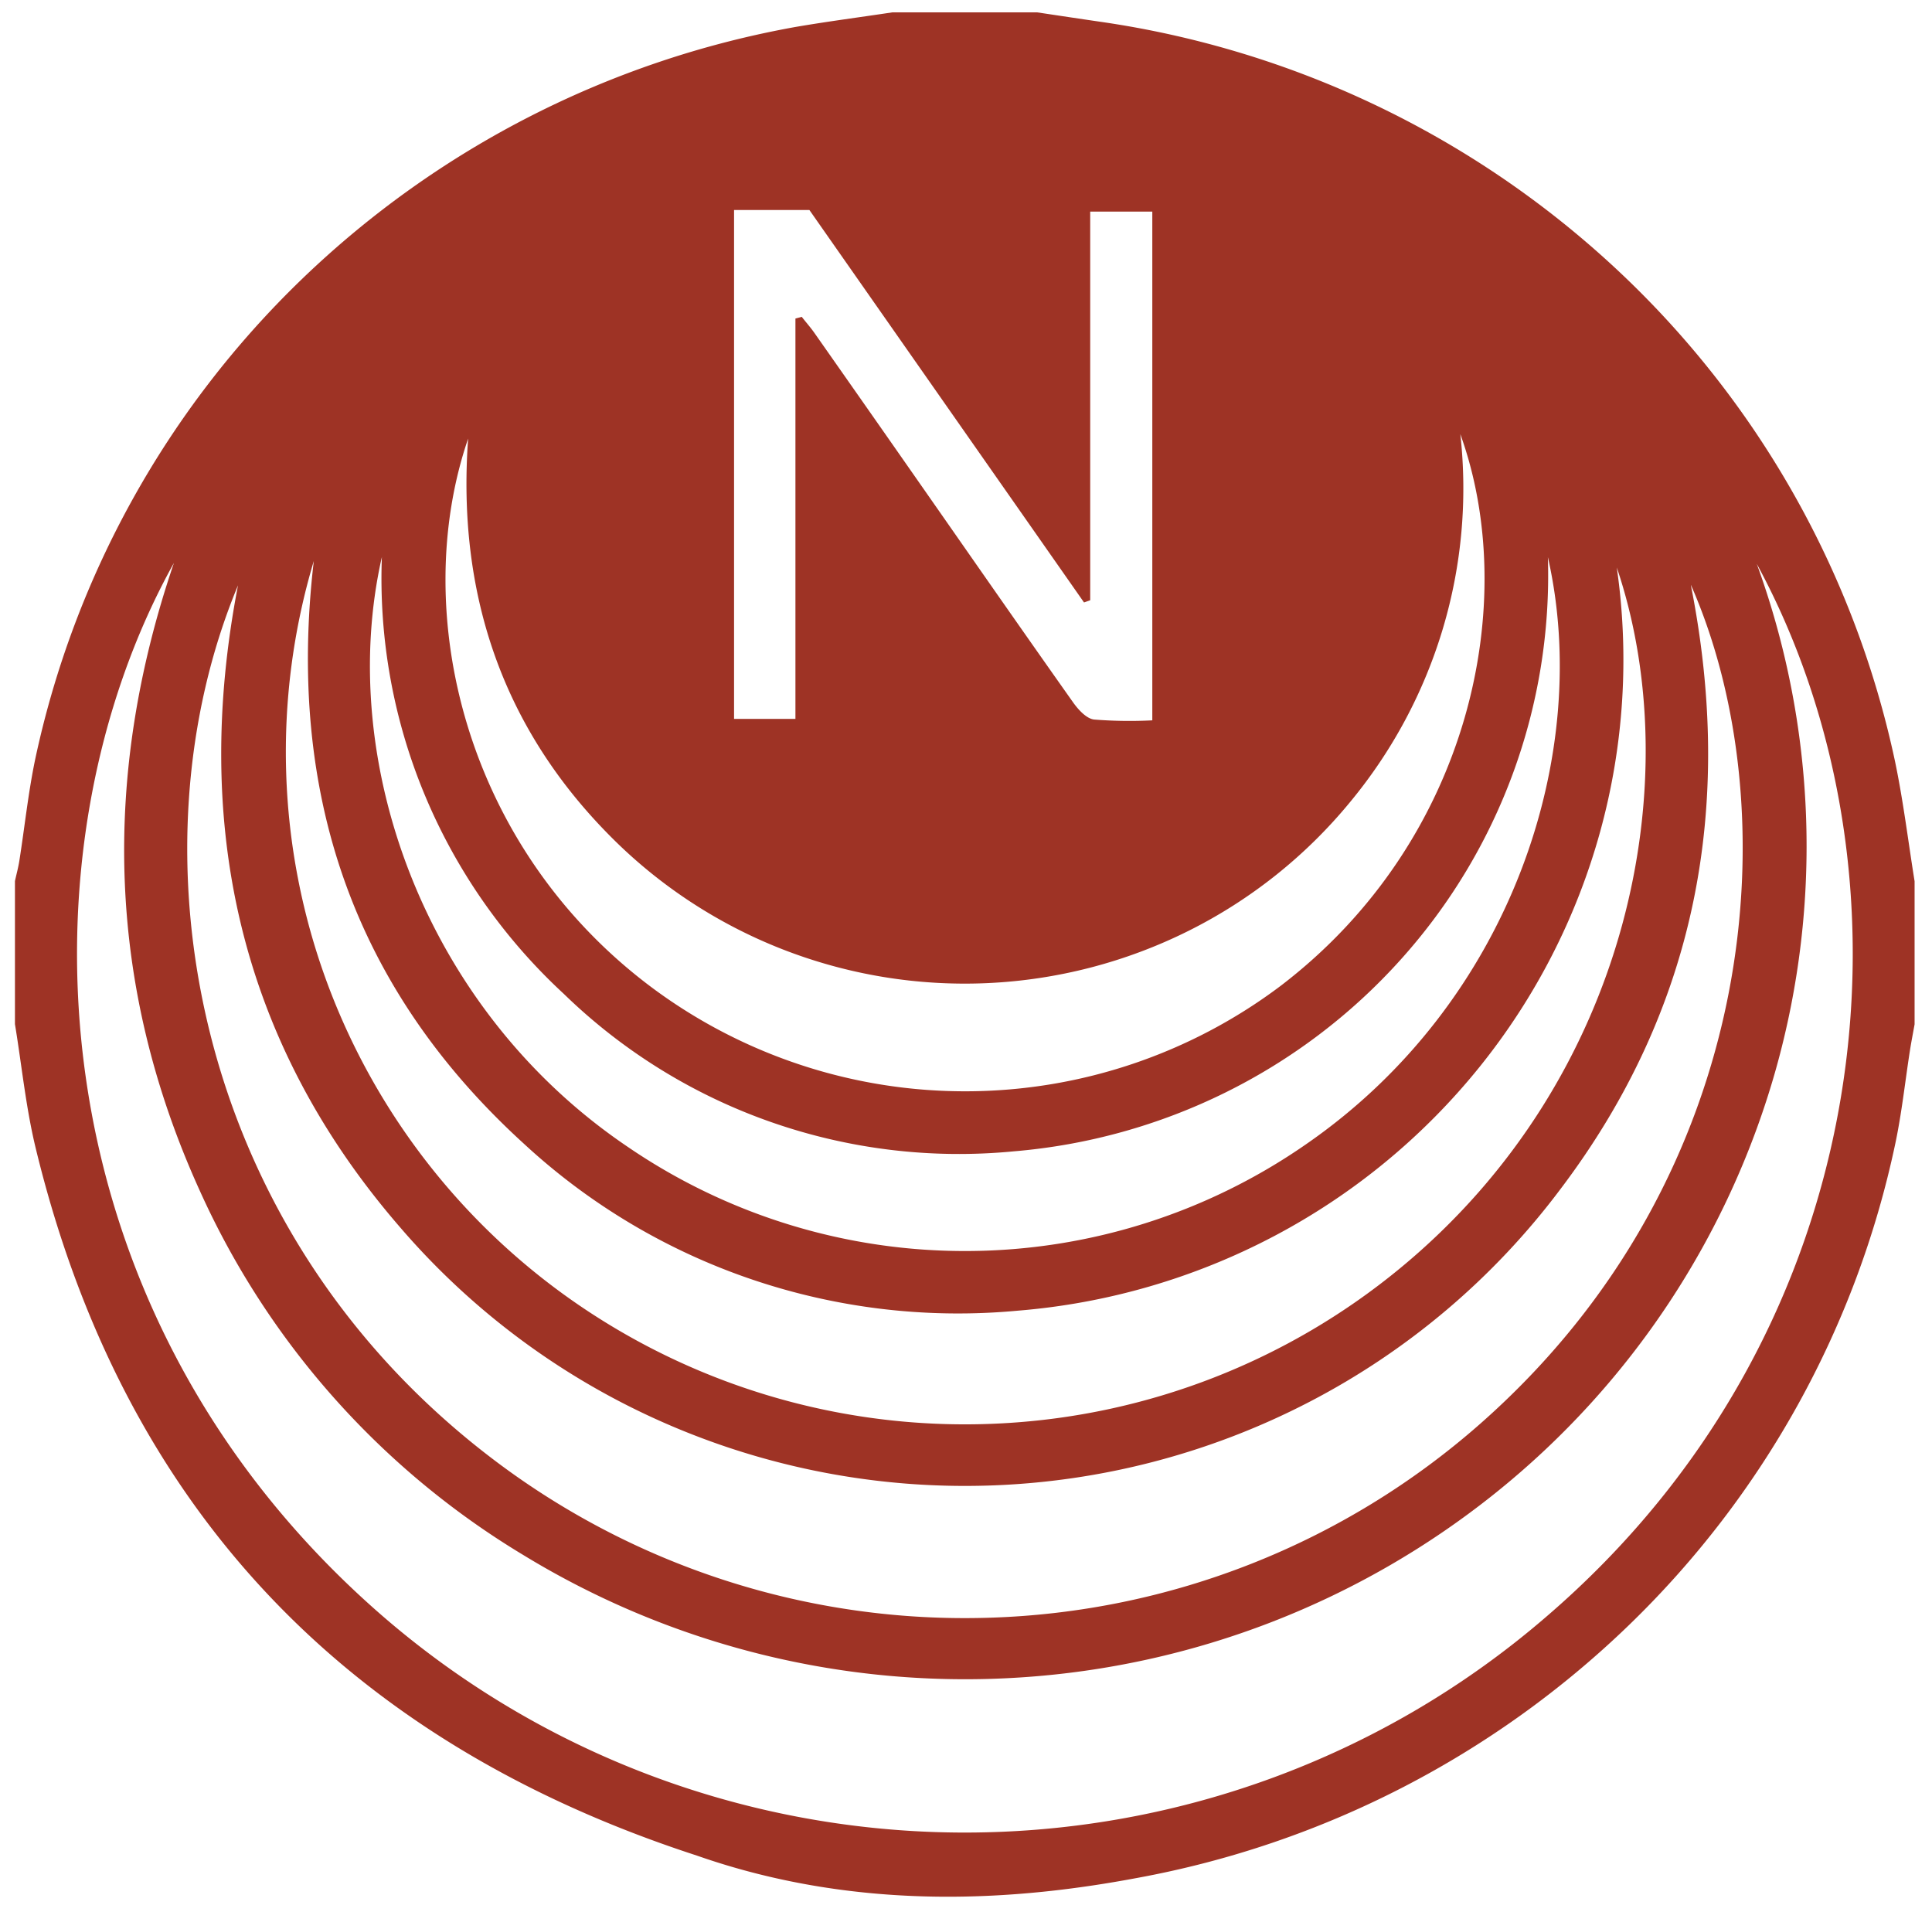<svg width="95" height="94" viewBox="0 0 95 94" fill="none" xmlns="http://www.w3.org/2000/svg"><path d="M43.887.607h7.105c1.032.154 2.065.311 3.099.461a47.052 47.052 0 0 1 25.328 12.106 46.277 46.277 0 0 1 13.767 24.282c.404 1.94.643 3.916.958 5.874v7.035c-.075.42-.158.841-.225 1.264-.24 1.538-.404 3.092-.725 4.609a46.22 46.22 0 0 1-13.096 23.668 46.974 46.974 0 0 1-24.192 12.433c-5.602 1.052-13.459 1.764-21.643-1.102C16.948 85.608 6.03 74.064 1.761 56.478c-.488-2.003-.69-4.08-1.026-6.122v-7.034c.073-.334.164-.664.217-1.002.262-1.664.436-3.346.78-4.994A46.172 46.172 0 0 1 14.88 13.69 46.928 46.928 0 0 1 39.107 1.327c1.586-.272 3.186-.48 4.78-.72ZM86.382 27.72a40.572 40.572 0 0 1 .936 24.873 40.927 40.927 0 0 1-13.782 20.816 41.605 41.605 0 0 1-23.41 9.073 41.694 41.694 0 0 1-24.393-6.022A40.143 40.143 0 0 1 9.83 58.56c-4.596-10.1-4.84-20.42-1.278-30.88-7.754 13.932-7.066 36.31 9.749 51.33C26.185 86.057 36.4 90.002 47.02 90.104c10.62.102 20.91-3.647 28.93-10.539 16.7-14.276 18.665-36.68 10.432-51.844Zm-3.238 1.053c2.142 10.808.303 20.82-6.41 29.69a36.356 36.356 0 0 1-12.355 10.47 36.74 36.74 0 0 1-15.723 4.109 36.772 36.772 0 0 1-15.964-3.069 36.428 36.428 0 0 1-13.027-9.637c-7.903-9.129-10.23-19.808-7.962-31.554C6.339 41.645 9.256 60.208 24.02 71.578a38.33 38.33 0 0 0 24.647 7.964 38.285 38.285 0 0 0 24.083-9.505c14.007-12.303 15.18-30.4 10.401-41.264h-.007ZM15.43 27.585a32.752 32.752 0 0 0 .655 20.736A33.12 33.12 0 0 0 29.09 64.588a33.649 33.649 0 0 0 20.232 5.394A33.583 33.583 0 0 0 68.82 62.38c11.41-9.389 14.19-24.105 10.68-34.478a31.803 31.803 0 0 1-.814 12.978 31.99 31.99 0 0 1-5.945 11.595 32.36 32.36 0 0 1-10.102 8.31 32.677 32.677 0 0 1-12.602 3.661 31.538 31.538 0 0 1-13.027-1.524 31.309 31.309 0 0 1-11.246-6.683C17.383 48.61 14.09 39.02 15.43 27.585Zm56.376-6.244a24.09 24.09 0 0 1-.861 9.579 24.239 24.239 0 0 1-4.544 8.499 24.372 24.372 0 0 1-7.959 6.351 24.633 24.633 0 0 1-19.971.904 24.432 24.432 0 0 1-8.51-5.607c-5.32-5.381-7.489-11.987-6.942-19.502-2.917 8.53-.182 20.183 9.14 27.07a25.774 25.774 0 0 0 15.43 5.023 25.77 25.77 0 0 0 15.377-5.18c9.405-7.175 11.794-18.965 8.84-27.135v-.002Zm4.306 6.057a28.239 28.239 0 0 1-7.254 19.804c-4.892 5.437-11.707 8.806-19.036 9.411A27.972 27.972 0 0 1 37.91 55.17a27.756 27.756 0 0 1-10.179-6.295 27.934 27.934 0 0 1-6.84-9.777 27.694 27.694 0 0 1-2.114-11.709c-2.254 9.938 2.03 22.23 12.128 29.027a29.37 29.37 0 0 0 16.668 5.096 29.368 29.368 0 0 0 16.625-5.234c10.156-7 14.102-19.257 11.915-28.878v-.002Zm-37-11.735.312-.083c.203.26.425.51.616.781a3260.9 3260.9 0 0 1 5.16 7.37c2.516 3.6 5.02 7.205 7.556 10.79.254.36.65.802 1.03.857.956.077 1.917.09 2.875.041V10.404h-3.054v19.111l-.304.107L39.8 10.326h-3.705v25.022h3.018V15.663Z" fill="#9E3325"/></svg>